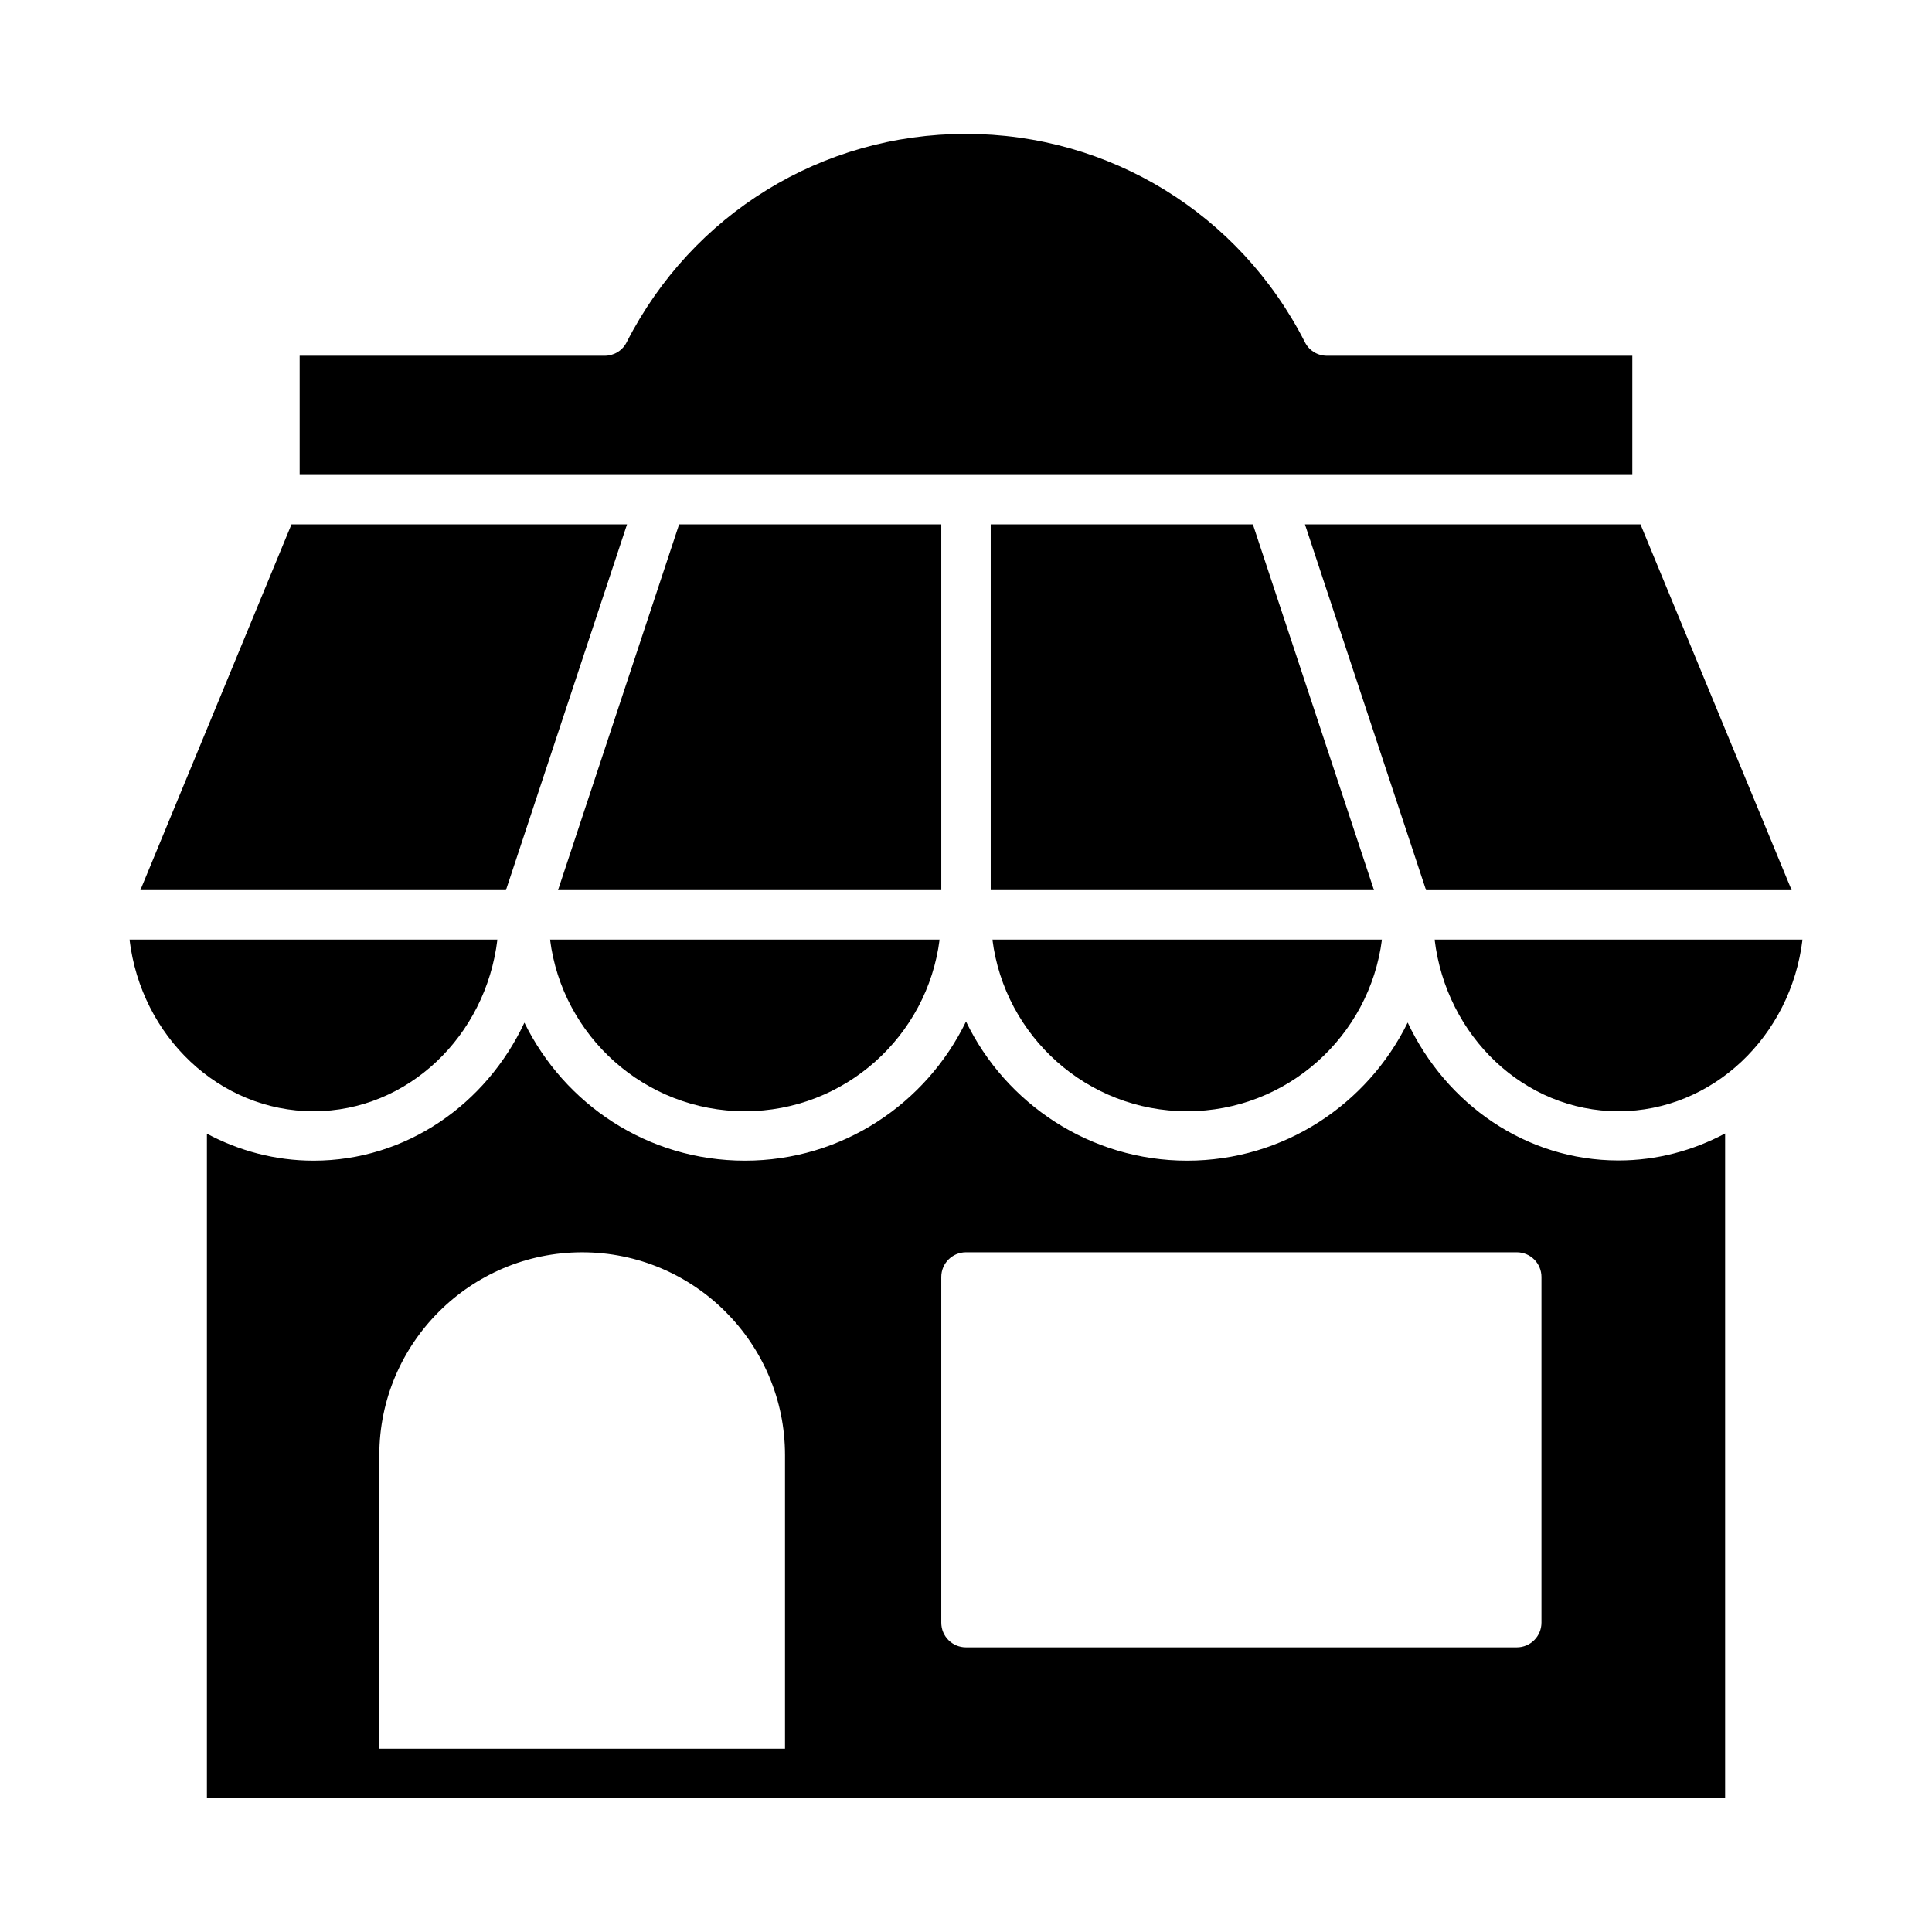 <?xml version="1.0" encoding="UTF-8"?>
<!-- Uploaded to: SVG Repo, www.svgrepo.com, Generator: SVG Repo Mixer Tools -->
<svg fill="#000000" width="800px" height="800px" version="1.1" viewBox="144 144 512 512" xmlns="http://www.w3.org/2000/svg">
 <g>
  <path d="m341.41 438.49c26.5 0 48.367-19.902 51.59-45.492h-103.23c3.223 25.594 25.141 45.492 51.641 45.492z"/>
  <path d="m275.81 393h-97.484c3.074 25.645 23.781 45.492 48.77 45.492s45.645-19.902 48.719-45.492z"/>
  <path d="m310.17 282.96h-88.922l-40.051 96.934h96.883z"/>
  <path d="m521.92 379.9h96.883l-40.055-96.934h-88.922z"/>
  <path d="m576.58 238.28h-80.91c-2.469 0-4.734-1.359-5.844-3.578-17.332-34.059-51.793-55.219-89.879-55.219-38.09 0-72.5 21.16-89.879 55.219-1.109 2.215-3.375 3.578-5.844 3.578h-80.812v31.59l353.17-0.004v-31.59z"/>
  <path d="m458.59 438.49c26.5 0 48.367-19.902 51.641-45.492h-103.23c3.223 25.594 25.09 45.492 51.59 45.492z"/>
  <path d="m406.55 282.96v96.934h101.57l-32.094-96.934z"/>
  <path d="m393.45 282.96h-69.477l-32.09 96.934h101.57z"/>
  <path d="m524.19 393c3.074 25.594 23.73 45.492 48.719 45.492s45.695-19.902 48.77-45.492z"/>
  <path d="m517.04 415.01c-10.629 21.613-32.797 36.578-58.441 36.578s-48.062-15.062-58.594-36.879c-10.578 21.766-32.797 36.879-58.594 36.879s-47.812-14.965-58.441-36.578c-10.125 21.613-31.336 36.578-55.871 36.578-10.176 0-19.801-2.621-28.266-7.152v176.13l402.34-0.004v-176.18c-8.516 4.535-18.086 7.152-28.266 7.152-24.535 0-45.695-14.965-55.871-36.578zm-123.59 67.41c0-3.629 2.922-6.551 6.551-6.551h145.95c3.629 0 6.551 2.922 6.551 6.551v91.594c0 3.629-2.922 6.551-6.551 6.551h-145.95c-3.629 0-6.551-2.922-6.551-6.551zm-148.93 125v-77.789c0-29.625 24.133-53.758 53.758-53.758s53.758 24.082 53.758 53.758v77.789z"/>
 </g>
</svg>
